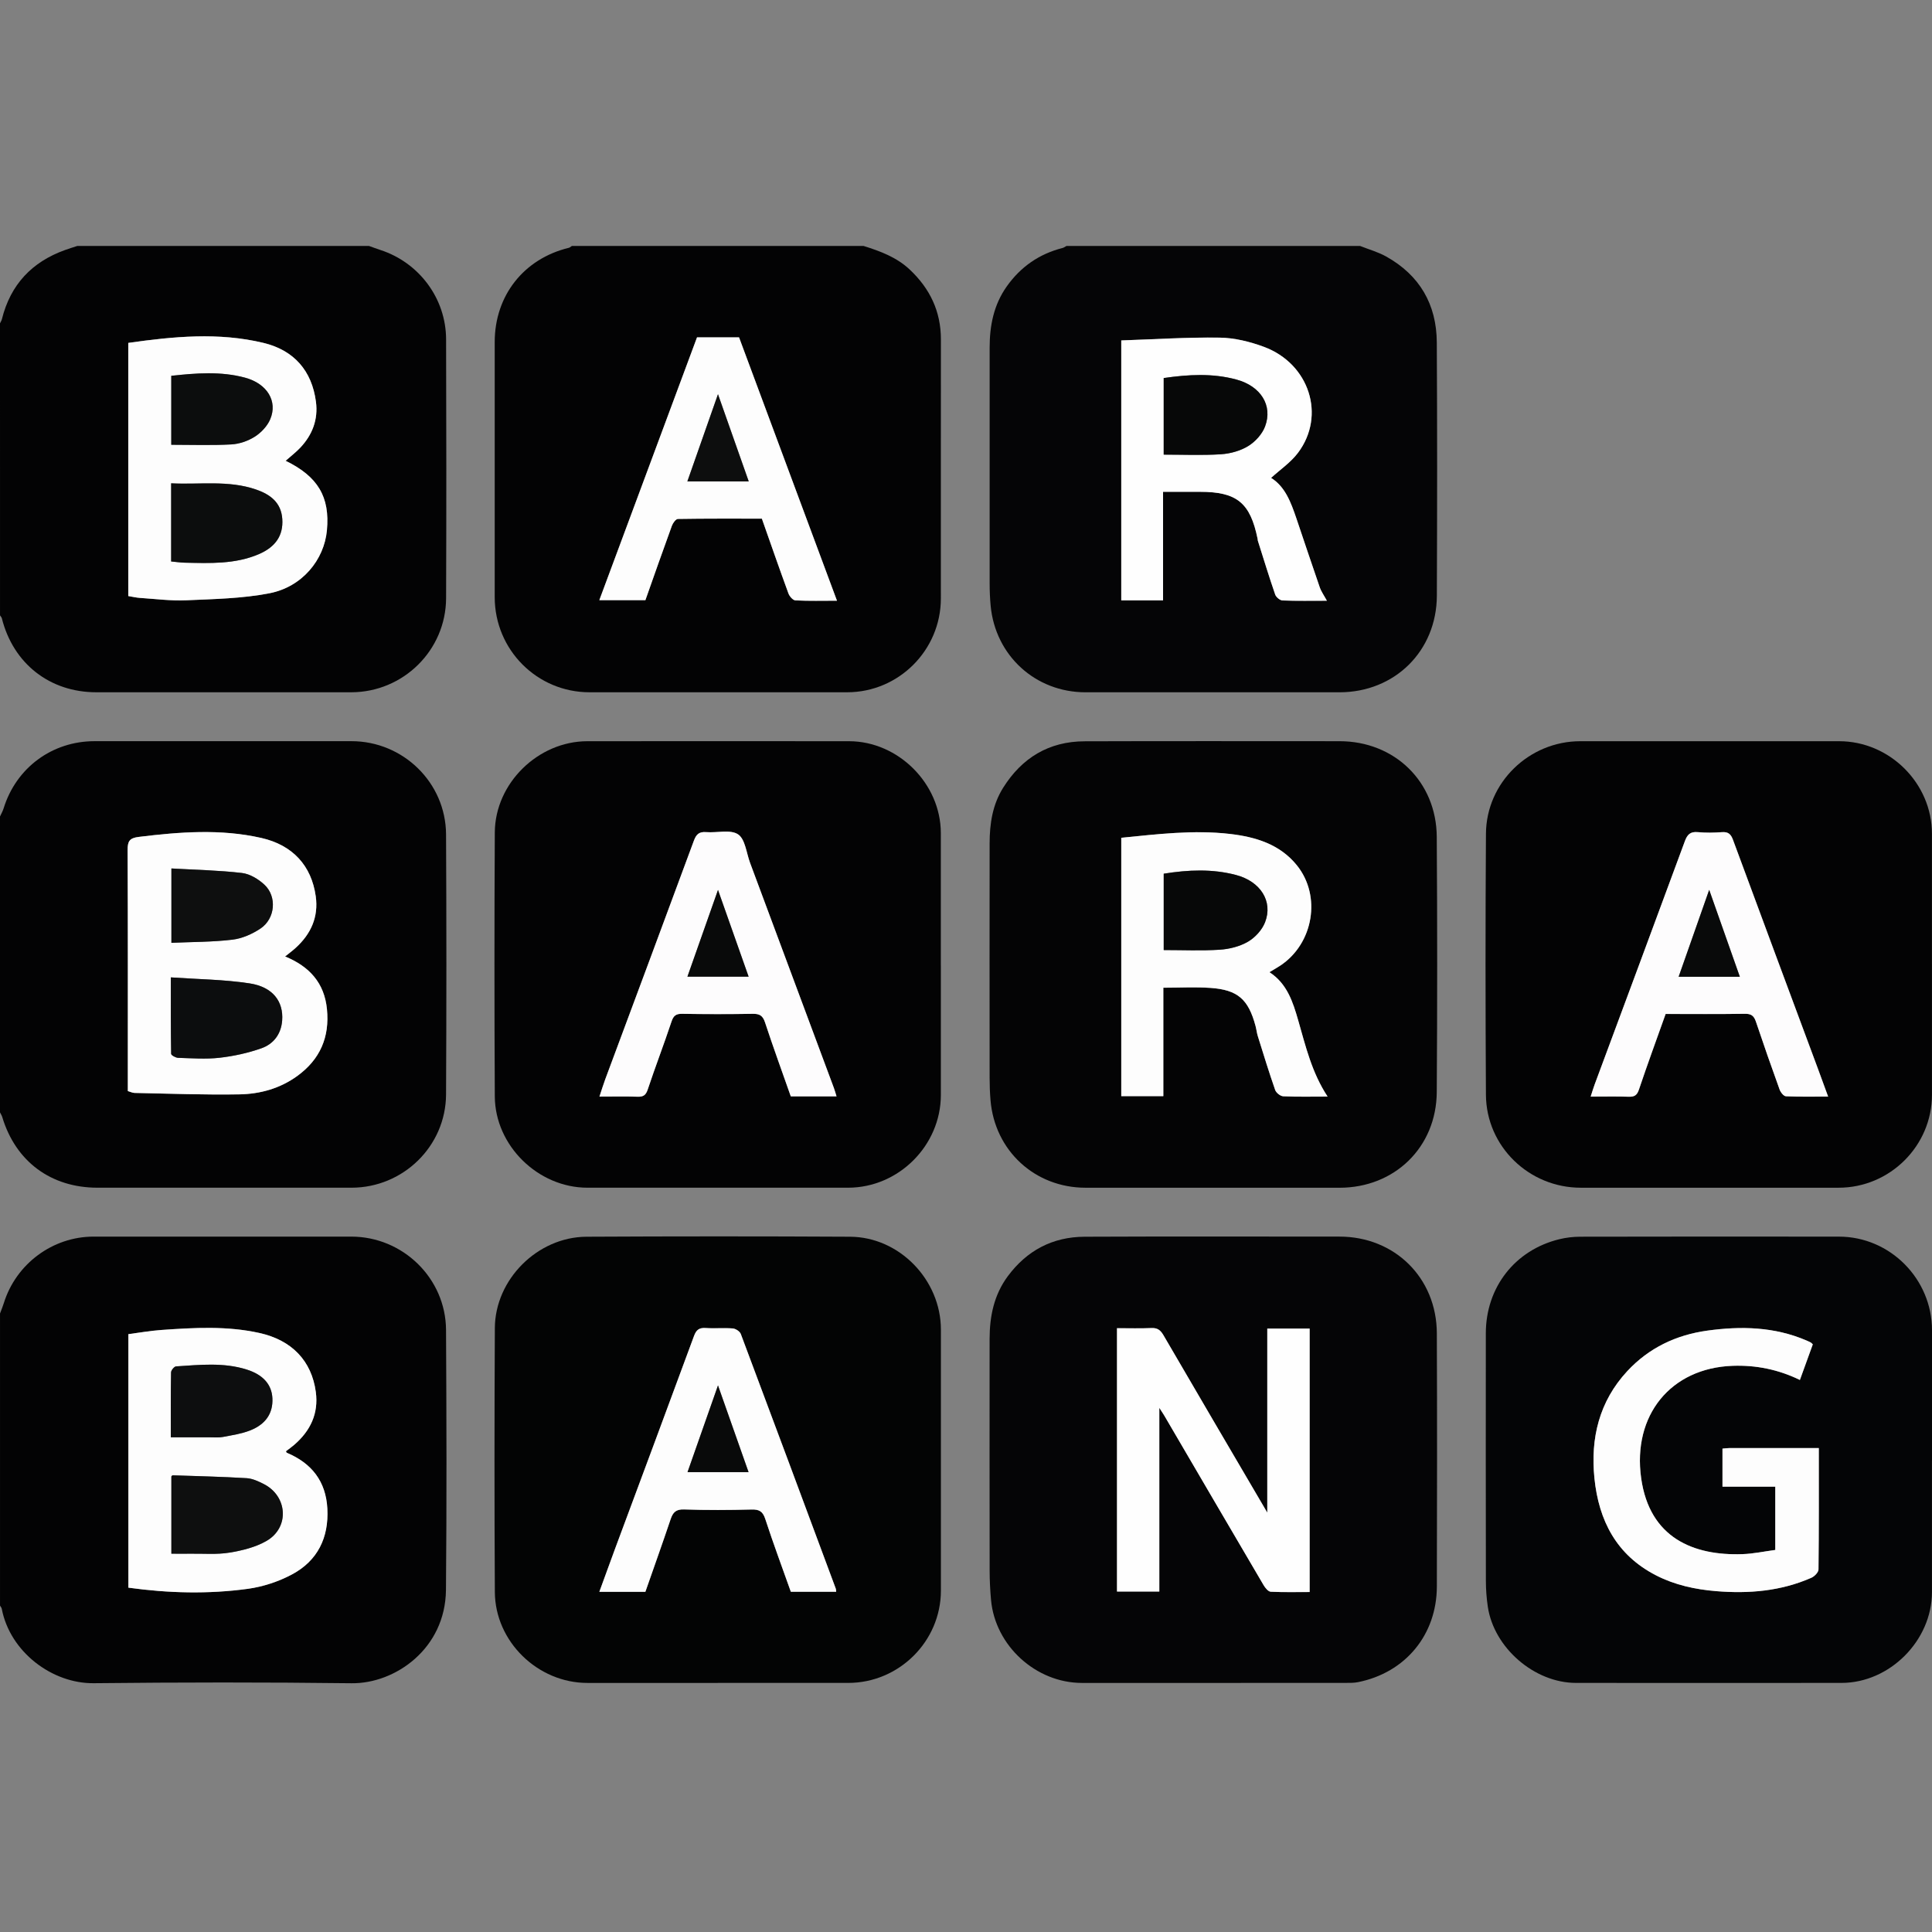 <svg width="542" height="542" viewBox="0 0 542 542" fill="none" xmlns="http://www.w3.org/2000/svg">
    <rect x="0" y="0" width="542" height="542" fill="#808080" stroke="none"/>
    <g clip-path="url(#clip0_83_2827)">
        <path d="M242.268 69.001C246.956 70.473 251.524 72.157 255.208 75.618C260.872 80.937 263.964 87.348 263.959 95.215C263.932 119.435 263.953 143.656 263.948 167.881C263.948 182.371 252.153 194.199 237.673 194.209C213.568 194.226 189.464 194.22 165.359 194.209C150.667 194.204 138.797 182.3 138.786 167.533C138.77 143.672 138.781 119.816 138.786 95.954C138.786 82.931 146.94 72.581 159.587 69.517C159.89 69.441 160.151 69.175 160.433 69.001C187.711 69.001 214.995 69.001 242.274 69.001L242.268 69.001ZM234.798 168.522C225.526 143.585 216.422 119.098 207.324 94.634H195.54C186.409 119.196 177.311 143.666 168.131 168.365H181.055C183.534 161.367 185.965 154.413 188.487 147.497C188.769 146.725 189.589 145.595 190.175 145.584C198.014 145.454 205.854 145.497 213.731 145.497C216.243 152.62 218.652 159.574 221.186 166.485C221.484 167.294 222.439 168.392 223.133 168.43C226.893 168.62 230.664 168.522 234.792 168.522H234.798Z"
              fill="#030304"/>
        <path d="M381.561 69.001C384.008 69.974 386.596 70.691 388.874 71.962C398.26 77.199 403.023 85.392 403.078 96.068C403.208 119.75 403.192 143.433 403.094 167.115C403.029 182.659 391.261 194.209 375.783 194.215C352.036 194.215 328.29 194.215 304.538 194.215C290.481 194.215 279.207 183.925 277.91 169.886C277.72 167.821 277.633 165.746 277.633 163.671C277.612 141.613 277.612 119.56 277.633 97.502C277.633 91.358 278.784 85.506 282.419 80.372C286.319 74.858 291.528 71.234 298.087 69.566C298.478 69.468 298.825 69.197 299.188 69.001C326.651 69.001 354.109 69.001 381.572 69.001H381.561ZM326.282 137.967C330.004 137.967 333.33 137.967 336.65 137.967C346.985 137.967 350.74 141.026 352.801 151.153C352.839 151.327 352.817 151.522 352.872 151.691C354.472 156.733 356.018 161.791 357.738 166.789C357.988 167.517 359.067 168.414 359.794 168.446C363.836 168.609 367.894 168.522 372.24 168.522C371.464 167.088 370.661 165.985 370.233 164.752C367.992 158.308 365.86 151.832 363.663 145.372C362.149 140.912 360.521 136.511 356.583 134.061C359.084 131.774 362.079 129.753 364.135 127.02C372.007 116.561 367.325 102.006 354.526 97.28C350.615 95.835 346.323 94.775 342.189 94.715C332.955 94.585 323.711 95.193 314.553 95.498V168.43H326.277V137.967H326.282Z"
              fill="#050506"/>
        <path d="M103.52 69.001C104.584 69.376 105.636 69.778 106.705 70.126C117.572 73.657 125.108 83.713 125.146 95.161C125.227 119.381 125.238 143.607 125.146 167.827C125.086 182.447 113.112 194.199 98.524 194.209C74.69 194.22 50.857 194.209 27.018 194.209C13.965 194.209 3.722 186.185 0.521 173.472C0.445 173.167 0.179 172.907 0.005 172.63C0 145.323 0 118.012 0 90.706C0.179 90.32 0.429 89.951 0.532 89.543C2.935 79.862 8.935 73.472 18.267 70.131C19.395 69.724 20.54 69.376 21.68 69.001C48.958 69.001 76.242 69.001 103.52 69.001ZM80.121 129.264C81.618 127.938 83.045 126.851 84.261 125.558C87.641 121.956 89.279 117.67 88.633 112.709C87.499 104.049 82.525 98.252 73.871 96.177C61.301 93.167 48.681 94.378 35.986 96.188V167.218C37.142 167.409 38.2 167.669 39.263 167.734C43.582 168.017 47.916 168.593 52.213 168.403C60.02 168.055 67.936 167.914 75.558 166.441C84.743 164.665 90.95 157.091 91.715 148.735C92.567 139.418 89.209 133.702 80.121 129.264Z"
              fill="#030304"/>
        <path d="M0 368.498C0.358 367.526 0.765 366.564 1.074 365.57C4.492 354.568 14.751 346.929 26.221 346.918C50.336 346.902 74.452 346.902 98.562 346.918C113.026 346.929 125.048 358.616 125.13 373.089C125.26 397.407 125.336 421.731 125.108 446.054C124.95 462.516 110.866 472.361 98.627 472.214C74.517 471.92 50.396 471.948 26.286 472.203C14.654 472.328 2.821 463.467 0.494 451.324C0.434 451.003 0.174 450.726 0.005 450.428C0.005 423.116 0.005 395.81 0.005 368.498H0ZM36.013 445.402C47.265 446.956 58.436 447.238 69.542 445.723C73.801 445.141 78.162 443.696 81.949 441.664C89.1 437.829 92.257 431.363 91.829 423.225C91.422 415.564 87.429 410.495 80.485 407.572C80.376 407.529 80.327 407.344 80.197 407.143C80.989 406.535 81.797 405.964 82.541 405.323C87.071 401.411 89.409 396.549 88.59 390.491C87.413 381.782 81.89 375.979 72.77 373.953C63.682 371.937 54.481 372.464 45.301 373.105C42.176 373.323 39.079 373.882 36.008 374.279V445.402H36.013Z"
              fill="#030304"/>
        <path d="M0 229.057C0.347 228.291 0.776 227.546 1.025 226.748C4.546 215.376 14.621 207.928 26.535 207.928C50.559 207.928 74.576 207.928 98.6 207.928C113.091 207.928 125.059 219.565 125.135 234.088C125.26 258.406 125.26 282.724 125.135 307.042C125.059 321.558 113.091 333.196 98.6 333.196C74.848 333.196 51.101 333.196 27.349 333.196C14.285 333.196 4.389 325.851 0.629 313.371C0.494 312.915 0.212 312.502 0 312.067C0 284.397 0 256.727 0 229.057ZM79.991 268.332C81.032 267.489 82.031 266.756 82.948 265.925C87.223 262.04 89.398 257.286 88.59 251.451C87.396 242.884 82.145 237.076 73.302 235.076C61.881 232.49 50.39 233.381 38.894 234.794C36.274 235.114 35.802 236.081 35.812 238.51C35.91 260.111 35.872 281.713 35.872 303.315C35.872 304.211 35.872 305.107 35.872 306.091C36.583 306.292 37.174 306.601 37.771 306.612C47.58 306.797 57.389 307.188 67.192 307.014C72.976 306.911 78.559 305.384 83.414 301.853C89.832 297.186 92.513 290.933 91.731 283.088C90.999 275.753 86.832 271.14 80.007 268.337L79.991 268.332Z"
              fill="#030304"/>
        <path d="M263.947 270.837C263.947 282.952 263.958 295.068 263.947 307.183C263.937 321.353 252.109 333.186 237.928 333.196C213.541 333.207 189.154 333.213 164.767 333.196C150.971 333.186 138.888 321.418 138.812 307.591C138.682 282.909 138.682 258.227 138.812 233.539C138.883 219.718 150.971 207.95 164.767 207.939C189.241 207.923 213.72 207.917 238.193 207.939C252.017 207.955 263.915 219.87 263.937 233.675C263.958 246.062 263.937 258.45 263.937 270.837H263.947ZM234.672 307.569C234.401 306.7 234.2 305.939 233.924 305.206C226.095 284.158 218.261 263.111 210.416 242.069C209.385 239.298 209.06 235.425 207.052 234.077C204.904 232.637 201.155 233.697 198.117 233.447C196.153 233.284 195.328 234.028 194.655 235.848C186.42 258.172 178.092 280.459 169.796 302.766C169.227 304.304 168.749 305.879 168.163 307.64C171.983 307.64 175.412 307.564 178.83 307.672C180.408 307.721 181.157 307.308 181.694 305.684C183.821 299.295 186.241 293.003 188.373 286.609C188.926 284.941 189.621 284.387 191.368 284.419C197.954 284.528 204.546 284.533 211.132 284.419C213.036 284.387 213.969 284.876 214.604 286.799C216.899 293.769 219.416 300.669 221.842 307.575H234.667L234.672 307.569Z"
              fill="#030304"/>
        <path d="M541.991 270.499C541.991 282.707 541.991 294.909 541.991 307.117C541.991 321.449 530.196 333.195 515.808 333.201C491.693 333.201 467.577 333.201 443.467 333.201C428.943 333.201 416.948 321.623 416.861 307.117C416.72 282.707 416.704 258.296 416.867 233.886C416.964 219.51 428.987 207.938 443.331 207.938C467.534 207.938 491.741 207.933 515.944 207.938C530.136 207.938 541.98 219.749 541.985 233.886C541.991 246.094 541.985 258.296 541.985 270.504L541.991 270.499ZM467.268 284.461C474.749 284.461 482.144 284.527 489.539 284.413C491.307 284.385 492.067 284.999 492.604 286.591C494.753 292.98 496.971 299.342 499.266 305.683C499.543 306.449 500.4 307.524 501.035 307.552C504.871 307.725 508.723 307.639 512.868 307.639C511.831 304.813 510.925 302.298 509.992 299.788C502.044 278.393 494.069 256.998 486.17 235.586C485.578 233.984 484.824 233.321 483.077 233.457C480.831 233.625 478.547 233.663 476.312 233.451C474.212 233.256 473.366 234.13 472.671 236.005C464.279 258.78 455.804 281.528 447.357 304.281C446.972 305.324 446.663 306.394 446.256 307.644C450.064 307.644 453.493 307.568 456.922 307.677C458.511 307.725 459.244 307.296 459.792 305.677C462.168 298.604 464.74 291.6 467.279 284.467L467.268 284.461Z"
              fill="#030304"/>
        <path d="M201.356 472.127C189.166 472.127 176.97 472.127 164.779 472.127C150.868 472.127 138.895 460.533 138.824 446.614C138.689 421.932 138.699 397.25 138.824 372.568C138.895 358.909 150.803 347.027 164.524 346.951C189.177 346.821 213.835 346.816 238.493 346.951C252.344 347.027 263.948 359.078 263.959 372.992C263.97 397.402 263.965 421.812 263.959 446.223C263.959 460.446 252.224 472.122 237.945 472.122C225.754 472.122 213.558 472.122 201.367 472.122L201.356 472.127ZM234.581 446.549C234.543 446.206 234.559 445.929 234.473 445.69C225.618 421.861 216.764 398.027 207.823 374.23C207.552 373.508 206.386 372.742 205.583 372.677C203.071 372.476 200.526 372.731 198.009 372.557C196.181 372.432 195.345 373.041 194.7 374.785C187.375 394.686 179.954 414.554 172.57 434.433C171.083 438.426 169.645 442.436 168.137 446.565H181.049C183.42 439.779 185.84 433.021 188.13 426.213C188.781 424.279 189.611 423.372 191.911 423.453C198.226 423.67 204.552 423.627 210.867 423.475C213.01 423.426 213.997 424.002 214.692 426.137C216.938 433.021 219.466 439.806 221.859 446.543H234.581V446.549Z"
              fill="#030404"/>
        <path d="M541.988 409.783C541.988 422.078 541.999 434.373 541.988 446.668C541.971 460.234 530.15 472.111 516.624 472.121C491.787 472.138 466.956 472.143 442.118 472.121C430.459 472.111 419.093 462.288 417.384 450.726C417.032 448.33 416.847 445.886 416.847 443.457C416.809 420.313 416.809 397.168 416.831 374.024C416.842 361.164 424.996 350.694 437.426 347.652C439.33 347.185 441.343 346.951 443.307 346.946C467.509 346.897 491.711 346.891 515.919 346.924C530.253 346.94 541.993 358.795 541.999 373.171C541.999 385.373 541.999 397.581 541.999 409.783H541.988ZM510.239 406.241C501.661 406.241 493.377 406.241 485.098 406.247C484.485 406.247 483.872 406.344 483.221 406.399V417.069H498.032V434.824C494.896 435.237 491.885 435.889 488.852 435.998C475.083 436.476 462.756 431.466 460.407 414.679C457.939 397.043 468.681 383.781 486.08 383.162C492.628 382.928 498.916 384.194 504.938 387.133C506.208 383.624 507.396 380.342 508.557 377.148C508.269 376.87 508.161 376.713 508.009 376.637C507.613 376.425 507.201 376.24 506.788 376.061C497.798 372.198 488.44 371.986 478.951 373.296C470.194 374.507 462.572 378.136 456.523 384.65C448.634 393.142 446.155 403.459 447.3 414.706C448.509 426.599 453.501 436.269 464.596 441.958C469.885 444.669 475.571 445.896 481.441 446.38C490.626 447.135 499.621 446.38 508.161 442.626C509.029 442.245 510.147 441.094 510.157 440.295C510.288 429.092 510.244 417.889 510.244 406.252L510.239 406.241Z"
              fill="#040506"/>
        <path d="M340.095 472.128C327.899 472.128 315.708 472.133 303.512 472.128C290.6 472.117 279.169 461.686 278.018 448.815C277.78 446.12 277.639 443.409 277.633 440.709C277.601 419.01 277.606 397.31 277.622 375.606C277.628 369.26 278.854 363.251 282.733 358.019C288.093 350.799 295.298 346.996 304.239 346.952C328.083 346.844 351.927 346.914 375.772 346.914C391.256 346.914 403.023 358.476 403.088 374.019C403.186 397.707 403.159 421.4 403.094 445.088C403.056 458.654 394.25 469.249 380.985 471.905C379.846 472.133 378.653 472.117 377.481 472.117C365.019 472.133 352.551 472.128 340.089 472.128H340.095ZM313.37 372.607V446.484H325.24V394.947C325.935 396.023 326.32 396.582 326.662 397.164C335.939 413.023 345.2 428.887 354.515 444.719C354.96 445.479 355.796 446.501 356.496 446.533C360.152 446.713 363.82 446.62 367.411 446.62V372.715H355.53V424.356C354.879 423.237 354.624 422.802 354.374 422.373C345.037 406.449 335.684 390.541 326.407 374.584C325.582 373.172 324.747 372.493 323.054 372.569C319.902 372.71 316.733 372.607 313.381 372.607H313.37Z"
              fill="#050506"/>
        <path d="M340.301 333.203C328.377 333.203 316.457 333.203 304.532 333.203C290.34 333.203 279.06 322.831 277.878 308.657C277.704 306.592 277.628 304.517 277.628 302.441C277.612 280.47 277.596 258.494 277.628 236.523C277.639 231.063 278.442 225.739 281.42 220.996C286.699 212.58 294.273 207.994 304.256 207.962C328.1 207.88 351.95 207.935 375.794 207.935C391.229 207.935 402.969 219.284 403.067 234.763C403.224 258.635 403.224 282.508 403.067 306.38C402.964 321.853 391.229 333.208 375.794 333.208C363.961 333.208 352.129 333.208 340.296 333.208L340.301 333.203ZM314.558 235.029V307.527H326.358V277.102C330.981 277.102 335.31 276.852 339.607 277.156C347.246 277.694 350.213 280.356 352.221 287.81C352.476 288.767 352.579 289.766 352.872 290.706C354.451 295.753 355.997 300.806 357.738 305.799C358.01 306.581 359.198 307.527 359.995 307.559C363.999 307.739 368.019 307.641 372.436 307.641C367.998 300.877 366.283 293.515 364.2 286.278C362.713 281.095 361.064 275.934 356.122 272.745C357.245 272.066 358.27 271.495 359.241 270.849C368.48 264.671 370.748 251.355 363.826 242.766C359.051 236.844 352.248 234.79 345.021 233.959C334.827 232.78 324.709 234.029 314.558 235.04V235.029Z"
              fill="#040405"/>
        <path d="M234.798 168.522C230.674 168.522 226.898 168.626 223.139 168.43C222.444 168.392 221.484 167.294 221.191 166.485C218.657 159.58 216.248 152.625 213.736 145.497C205.854 145.497 198.014 145.454 190.18 145.584C189.594 145.595 188.769 146.725 188.492 147.497C185.964 154.413 183.539 161.362 181.06 168.365H168.137C177.316 143.666 186.415 119.196 195.545 94.634H207.329C216.422 119.098 225.531 143.585 234.803 168.522H234.798ZM210.047 135.05C207.188 126.933 204.394 119.017 201.426 110.59C198.432 119.126 195.654 127.025 192.838 135.05H210.053H210.047Z"
              fill="#FDFDFD"/>
        <path d="M326.283 137.969V168.431H314.559V95.504C323.717 95.2 332.961 94.592 342.195 94.722C346.329 94.782 350.621 95.841 354.532 97.287C367.331 102.013 372.013 116.568 364.141 127.027C362.084 129.759 359.09 131.78 356.589 134.068C360.527 136.518 362.149 140.919 363.669 145.379C365.866 151.834 367.998 158.315 370.239 164.759C370.667 165.992 371.47 167.095 372.246 168.529C367.895 168.529 363.842 168.611 359.8 168.453C359.073 168.426 357.994 167.524 357.744 166.796C356.019 161.798 354.473 156.74 352.878 151.698C352.823 151.529 352.845 151.339 352.807 151.16C350.74 141.038 346.991 137.974 336.656 137.974C333.33 137.974 330.01 137.974 326.288 137.974L326.283 137.969ZM326.462 127.548C331.93 127.548 337.247 127.787 342.532 127.445C345.141 127.277 347.962 126.494 350.176 125.141C352.161 123.924 354.098 121.795 354.907 119.638C357.12 113.743 353.686 108.337 346.888 106.49C340.172 104.665 333.374 105.056 326.467 106.061V127.548H326.462Z"
              fill="#FEFEFE"/>
        <path d="M80.123 129.264C89.216 133.697 92.569 139.418 91.717 148.735C90.952 157.091 84.746 164.665 75.561 166.441C67.933 167.919 60.017 168.055 52.215 168.403C47.919 168.593 43.578 168.017 39.265 167.735C38.196 167.664 37.144 167.403 35.988 167.218V96.198C48.678 94.389 61.303 93.172 73.873 96.188C82.527 98.263 87.502 104.06 88.636 112.72C89.287 117.681 87.648 121.967 84.263 125.569C83.047 126.862 81.621 127.949 80.123 129.274V129.264ZM48.016 157.51C49.383 157.635 50.62 157.825 51.857 157.852C58.889 157.999 65.969 158.314 72.625 155.451C77.383 153.402 79.478 150.148 79.195 145.649C78.908 140.993 75.848 138.712 71.855 137.332C64.07 134.637 56.046 136.001 48.011 135.582V157.51H48.016ZM48.049 124.776C53.745 124.776 59.328 124.977 64.883 124.678C67.13 124.559 69.56 123.722 71.464 122.516C73.249 121.386 74.98 119.555 75.799 117.637C77.975 112.535 74.909 107.608 68.741 105.951C61.921 104.114 55.015 104.679 48.049 105.424V124.781V124.776Z"
              fill="#FDFDFD"/>
        <path d="M36.016 445.401V374.278C39.086 373.881 42.184 373.322 45.309 373.105C54.489 372.463 63.69 371.936 72.778 373.952C81.897 375.973 87.421 381.781 88.598 390.49C89.417 396.548 87.073 401.41 82.549 405.322C81.805 405.963 80.992 406.534 80.205 407.142C80.335 407.338 80.384 407.522 80.492 407.571C87.437 410.494 91.43 415.569 91.837 423.224C92.271 431.362 89.108 437.833 81.957 441.663C78.165 443.695 73.803 445.135 69.549 445.722C58.444 447.243 47.279 446.955 36.021 445.401H36.016ZM48.081 435.872C50.013 435.872 51.798 435.893 53.583 435.872C57.191 435.823 60.864 436.149 64.385 435.567C67.96 434.981 71.714 434.057 74.801 432.27C81.284 428.51 80.688 419.719 73.993 416.324C72.49 415.563 70.825 414.781 69.191 414.683C62.285 414.27 55.362 414.113 48.445 413.879C48.315 413.879 48.179 414.102 48.081 414.189V435.872ZM47.93 403.22C51.825 403.22 55.427 403.225 59.024 403.22C60.196 403.22 61.401 403.334 62.535 403.116C65.085 402.627 67.71 402.242 70.108 401.313C74.606 399.569 76.624 396.417 76.423 392.261C76.239 388.415 73.819 385.66 69.224 384.21C62.703 382.15 56.03 382.9 49.4 383.319C48.874 383.351 48.006 384.411 47.995 385.008C47.892 390.952 47.93 396.901 47.93 403.22Z"
              fill="#FDFDFD"/>
        <path d="M79.992 268.332C86.817 271.141 90.983 275.748 91.716 283.082C92.502 290.928 89.817 297.181 83.399 301.848C78.543 305.374 72.96 306.906 67.177 307.009C57.373 307.183 47.565 306.797 37.756 306.607C37.159 306.596 36.567 306.287 35.857 306.086C35.857 305.102 35.857 304.206 35.857 303.309C35.857 281.708 35.9 260.106 35.797 238.505C35.786 236.076 36.258 235.115 38.879 234.789C50.38 233.376 61.871 232.485 73.286 235.071C82.129 237.076 87.381 242.878 88.575 251.446C89.388 257.281 87.207 262.035 82.932 265.92C82.021 266.751 81.017 267.484 79.975 268.326L79.992 268.332ZM47.934 274.194C47.934 281.784 47.901 288.716 48.02 295.643C48.026 296.045 49.279 296.746 49.973 296.768C53.852 296.882 57.775 297.181 61.605 296.746C65.577 296.29 69.586 295.415 73.351 294.084C76.731 292.883 78.869 290.134 79.162 286.304C79.569 280.969 76.552 276.878 70.047 275.884C62.886 274.786 55.562 274.732 47.939 274.199L47.934 274.194ZM48.085 243.634V264.491C53.918 264.23 59.609 264.279 65.213 263.605C67.942 263.279 70.79 262.019 73.102 260.465C77.23 257.689 77.746 251.495 74.176 248.181C72.483 246.611 70.101 245.16 67.882 244.899C61.399 244.144 54.845 244.019 48.085 243.628V243.634Z"
              fill="#FDFDFD"/>
        <path d="M234.675 307.569H221.85C219.425 300.664 216.907 293.764 214.613 286.793C213.978 284.875 213.045 284.381 211.14 284.414C204.554 284.528 197.962 284.522 191.376 284.414C189.629 284.386 188.935 284.935 188.381 286.603C186.254 292.992 183.829 299.284 181.703 305.678C181.16 307.303 180.411 307.716 178.838 307.667C175.415 307.558 171.991 307.634 168.172 307.634C168.758 305.874 169.235 304.298 169.805 302.761C178.095 280.458 186.428 258.167 194.664 235.843C195.331 234.028 196.161 233.284 198.125 233.441C201.158 233.691 204.912 232.632 207.061 234.072C209.062 235.419 209.393 239.287 210.424 242.064C218.264 263.105 226.098 284.153 233.932 305.2C234.203 305.934 234.404 306.694 234.681 307.564L234.675 307.569ZM210.017 273.988C207.174 265.942 204.397 258.069 201.429 249.659C198.445 258.129 195.678 265.974 192.852 273.988H210.017Z"
              fill="#FDFCFD"/>
        <path d="M467.265 284.462C464.726 291.595 462.155 298.598 459.778 305.672C459.236 307.291 458.498 307.726 456.908 307.671C453.485 307.563 450.051 307.639 446.242 307.639C446.649 306.389 446.958 305.319 447.344 304.276C455.791 281.517 464.265 258.775 472.658 236C473.347 234.125 474.193 233.245 476.298 233.446C478.539 233.658 480.818 233.62 483.064 233.452C484.811 233.321 485.565 233.984 486.156 235.581C494.061 256.998 502.031 278.388 509.979 299.783C510.912 302.287 511.818 304.808 512.854 307.633C508.709 307.633 504.857 307.72 501.022 307.546C500.392 307.519 499.53 306.444 499.253 305.678C496.958 299.343 494.739 292.975 492.591 286.586C492.054 284.994 491.299 284.38 489.525 284.407C482.131 284.527 474.731 284.456 467.254 284.456L467.265 284.462ZM488.093 274.025C485.25 265.957 482.467 258.068 479.494 249.642C476.505 258.139 473.738 266.017 470.922 274.025H488.093Z"
              fill="#FDFCFD"/>
        <path d="M234.581 446.549H221.858C219.471 439.812 216.937 433.021 214.691 426.143C213.991 424.002 213.01 423.426 210.867 423.48C204.551 423.633 198.22 423.676 191.91 423.459C189.605 423.377 188.78 424.279 188.129 426.219C185.834 433.021 183.42 439.785 181.049 446.571H168.137C169.645 442.442 171.088 438.432 172.569 434.439C179.953 414.56 187.375 394.691 194.699 374.79C195.339 373.046 196.175 372.438 198.009 372.563C200.526 372.736 203.07 372.481 205.582 372.682C206.385 372.747 207.552 373.513 207.823 374.236C216.764 398.038 225.613 421.867 234.472 445.696C234.559 445.935 234.537 446.212 234.581 446.554V446.549ZM209.998 412.984C207.156 404.911 204.378 397.027 201.426 388.661C198.464 397.098 195.697 404.97 192.882 412.984H209.998Z"
              fill="#FDFDFD"/>
        <path d="M510.244 406.249C510.244 417.892 510.287 429.095 510.157 440.292C510.146 441.096 509.029 442.242 508.161 442.623C499.621 446.382 490.626 447.137 481.441 446.377C475.571 445.893 469.88 444.665 464.595 441.954C453.501 436.266 448.509 426.595 447.299 414.703C446.155 403.456 448.639 393.139 456.522 384.647C462.572 378.139 470.194 374.504 478.951 373.292C488.44 371.978 497.804 372.195 506.788 376.058C507.2 376.237 507.613 376.422 508.009 376.634C508.161 376.715 508.269 376.867 508.557 377.144C507.401 380.344 506.213 383.62 504.938 387.13C498.916 384.196 492.628 382.925 486.08 383.159C468.681 383.778 457.938 397.04 460.407 414.675C462.756 431.463 475.082 436.478 488.852 435.994C491.885 435.891 494.896 435.239 498.032 434.821V417.066H483.22V406.396C483.877 406.341 484.485 406.243 485.098 406.243C493.382 406.233 501.661 406.238 510.238 406.238L510.244 406.249Z"
              fill="#FDFDFD"/>
        <path d="M313.37 372.613C316.723 372.613 319.891 372.711 323.044 372.575C324.736 372.499 325.572 373.178 326.396 374.591C335.679 390.547 345.032 406.455 354.364 422.379C354.619 422.808 354.868 423.243 355.519 424.362V372.722H367.401V446.627C363.815 446.627 360.142 446.724 356.485 446.54C355.791 446.507 354.955 445.48 354.505 444.725C345.195 428.888 335.929 413.024 326.651 397.17C326.31 396.589 325.924 396.029 325.23 394.954V446.491H313.359V372.613H313.37Z"
              fill="#FEFEFE"/>
        <path d="M314.559 235.027C324.709 234.016 334.828 232.772 345.022 233.945C352.248 234.782 359.052 236.836 363.826 242.752C370.749 251.342 368.481 264.658 359.241 270.835C358.27 271.482 357.245 272.052 356.122 272.731C361.07 275.921 362.714 281.087 364.2 286.265C366.284 293.507 367.998 300.869 372.436 307.627C368.02 307.627 364 307.725 359.996 307.546C359.198 307.508 358.01 306.568 357.739 305.786C355.997 300.798 354.451 295.74 352.872 290.693C352.579 289.753 352.482 288.753 352.221 287.797C350.214 280.343 347.246 277.681 339.607 277.143C335.316 276.839 330.981 277.089 326.359 277.089V307.513H314.559V235.016V235.027ZM326.467 245.105V266.527C331.806 266.527 337.025 266.766 342.206 266.429C344.902 266.255 347.805 265.522 350.111 264.18C352.113 263.012 354.06 260.882 354.896 258.736C357.18 252.868 353.626 247.267 346.72 245.458C340.096 243.719 333.379 243.996 326.467 245.105Z"
              fill="#FDFDFD"/>
        <path d="M210.047 135.049H192.832C195.653 127.025 198.426 119.125 201.42 110.59C204.393 119.016 207.182 126.932 210.041 135.049H210.047Z"
              fill="#0D0E0E"/>
        <path d="M326.462 127.539V106.052C333.374 105.047 340.172 104.656 346.883 106.481C353.681 108.328 357.115 113.734 354.902 119.629C354.094 121.786 352.157 123.916 350.171 125.133C347.963 126.485 345.142 127.268 342.527 127.436C337.243 127.778 331.926 127.539 326.457 127.539H326.462Z"
              fill="#070808"/>
        <path d="M48.012 157.516V135.589C56.047 136.007 64.071 134.644 71.856 137.338C75.844 138.718 78.903 141 79.196 145.656C79.478 150.149 77.384 153.409 72.626 155.457C65.969 158.32 58.889 158.005 51.858 157.859C50.621 157.831 49.384 157.641 48.017 157.516H48.012Z"
              fill="#0C0D0D"/>
        <path d="M48.047 124.78V105.422C55.013 104.678 61.919 104.113 68.739 105.949C74.908 107.606 77.973 112.539 75.797 117.635C74.978 119.559 73.248 121.384 71.463 122.514C69.558 123.726 67.128 124.557 64.882 124.677C59.326 124.975 53.743 124.774 48.047 124.774V124.78Z"
              fill="#0C0D0D"/>
        <path d="M48.074 435.872V414.189C48.177 414.096 48.313 413.874 48.438 413.879C55.355 414.113 62.278 414.27 69.184 414.683C70.817 414.781 72.483 415.558 73.986 416.324C80.686 419.719 81.277 428.505 74.794 432.27C71.707 434.063 67.953 434.981 64.377 435.567C60.856 436.149 57.183 435.823 53.575 435.872C51.791 435.899 50 435.872 48.074 435.872Z"
              fill="#0E0F0F"/>
        <path d="M47.923 403.225C47.923 396.907 47.879 390.958 47.988 385.014C47.999 384.416 48.872 383.357 49.393 383.324C56.028 382.901 62.701 382.151 69.217 384.215C73.812 385.666 76.232 388.42 76.416 392.267C76.617 396.418 74.599 399.574 70.101 401.318C67.703 402.247 65.078 402.633 62.528 403.122C61.394 403.339 60.189 403.225 59.017 403.225C55.415 403.236 51.818 403.225 47.923 403.225Z"
              fill="#0D0E0F"/>
        <path d="M47.931 274.192C55.559 274.724 62.878 274.779 70.04 275.876C76.55 276.876 79.561 280.967 79.154 286.297C78.861 290.127 76.724 292.881 73.344 294.077C69.578 295.413 65.569 296.288 61.598 296.739C57.767 297.179 53.845 296.88 49.966 296.761C49.277 296.739 48.024 296.038 48.013 295.636C47.893 288.703 47.926 281.771 47.926 274.187L47.931 274.192Z"
              fill="#0C0D0E"/>
        <path d="M48.086 243.638C54.846 244.023 61.4 244.154 67.883 244.909C70.097 245.164 72.484 246.62 74.176 248.191C77.752 251.505 77.231 257.693 73.102 260.474C70.791 262.028 67.948 263.289 65.214 263.615C59.609 264.288 53.918 264.24 48.086 264.5V243.643V243.638Z"
              fill="#0E0F0F"/>
        <path d="M210.013 273.989H192.848C195.674 265.975 198.441 258.13 201.425 249.66C204.393 258.07 207.176 265.943 210.013 273.989Z"
              fill="#090A0A"/>
        <path d="M488.093 274.025H470.922C473.738 266.022 476.505 258.139 479.494 249.642C482.467 258.068 485.25 265.957 488.093 274.025Z"
              fill="#090A0A"/>
        <path d="M209.996 412.99H192.879C195.695 404.982 198.462 397.104 201.424 388.667C204.37 397.034 207.147 404.917 209.996 412.99Z"
              fill="#090A0A"/>
        <path d="M326.469 245.104C333.386 243.996 340.097 243.719 346.721 245.457C353.622 247.266 357.181 252.868 354.897 258.735C354.062 260.881 352.114 263.011 350.112 264.179C347.807 265.521 344.904 266.255 342.208 266.429C337.026 266.765 331.807 266.526 326.469 266.526V245.104Z"
              fill="#070808"/>
    </g>
    <defs>
        <clipPath id="clip0_83_2827">
            <rect width="542" height="542" fill="white"/>
        </clipPath>
    </defs>
</svg>
